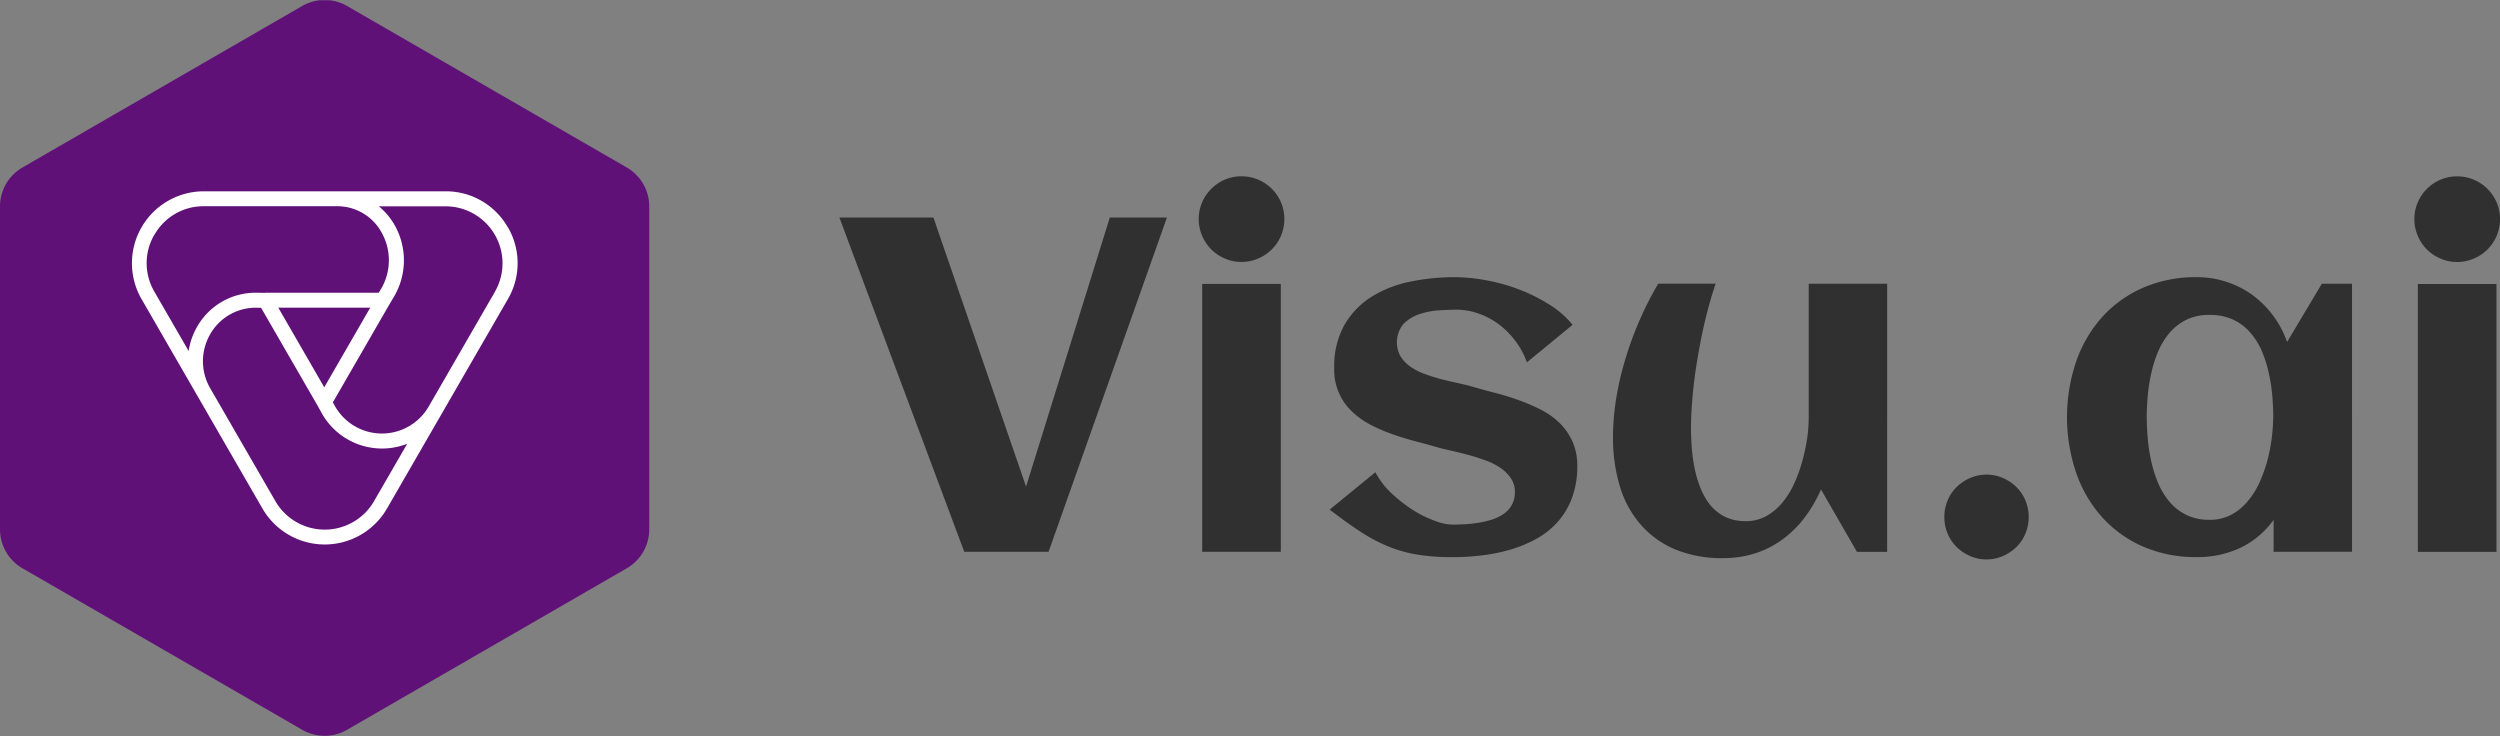 <svg id="Visu.ai" xmlns="http://www.w3.org/2000/svg" xmlns:xlink="http://www.w3.org/1999/xlink" width="213" height="62.717" viewBox="0 0 213 62.717">
  <rect x="0" y="0" width="213" height="62.717" fill="#808080" stroke="none"/>
  <defs>
    <clipPath id="clip-path">
      <rect id="Rectangle_8534" data-name="Rectangle 8534" width="213" height="62.694" fill="none"/>
    </clipPath>
    <clipPath id="clip-path-2">
      <rect id="Rectangle_8535" data-name="Rectangle 8535" width="213" height="62.717" fill="none"/>
    </clipPath>
  </defs>
  <g id="Group_940" data-name="Group 940" transform="translate(0 0.023)">
    <g id="Group_939" data-name="Group 939" clip-path="url(#clip-path)">
      <path id="Path_7983" data-name="Path 7983" d="M29.574.513,53.4,14.269a3.833,3.833,0,0,1,1.916,3.319V45.1A3.833,3.833,0,0,1,53.4,48.419L29.574,62.175a3.831,3.831,0,0,1-3.832,0L1.916,48.419A3.835,3.835,0,0,1,.292,46.567,3.83,3.83,0,0,1,.033,45.6,3.806,3.806,0,0,1,0,45.1V17.588a3.833,3.833,0,0,1,1.916-3.319L25.742.513a3.948,3.948,0,0,1,.449-.222A4.027,4.027,0,0,1,26.666.13a3.82,3.82,0,0,1,.492-.1,3.809,3.809,0,0,1,1,0,3.818,3.818,0,0,1,.492.1,4.008,4.008,0,0,1,.475.161,3.951,3.951,0,0,1,.45.222" transform="translate(0 -0.023)" fill="#5f1178"/>
    </g>
  </g>
  <g id="Group_942" data-name="Group 942">
    <g id="Group_941" data-name="Group 941" clip-path="url(#clip-path-2)">
      <path id="Path_7984" data-name="Path 7984" d="M105.521,109.776a6.062,6.062,0,0,0-5.3-3.062h-20.6a6.125,6.125,0,0,0-5.3,9.187l10.3,17.841a6.125,6.125,0,0,0,10.609,0l10.3-17.841a6.062,6.062,0,0,0,0-6.125m-30.108.636a4.8,4.8,0,0,1,4.2-2.427H90.955a4.3,4.3,0,0,1,3.8,2.211,4.813,4.813,0,0,1-.006,4.794l-.219.365H84.859l-.007.012-.778-.012a5.724,5.724,0,0,0-5.012,2.885,5.852,5.852,0,0,0-.729,2.084l-2.921-5.059a4.8,4.8,0,0,1,0-4.854Zm14.464,13-3.917-6.784h7.834Zm4.243,9.7a4.854,4.854,0,0,1-8.407,0l-5.535-9.587a4.594,4.594,0,0,1-.015-4.642,4.461,4.461,0,0,1,3.9-2.251l.432.007,4.825,8.357.386.7a5.886,5.886,0,0,0,7.236,2.529Zm10.3-17.841-5.65,9.787h0a4.6,4.6,0,0,1-7.954.009l-.207-.372,4.837-8.378.4-.674a6.09,6.09,0,0,0,.011-6.074,5.719,5.719,0,0,0-1.334-1.576h5.691a4.854,4.854,0,0,1,4.2,7.281h0" transform="translate(-62.259 -90.415)" fill="#fff"/>
      <path id="Path_7985" data-name="Path 7985" d="M486.06,130.329l10.085-28.479h-4.867l-7.135,22.923-7.891-22.923H468.24l10.638,28.479Zm20.088-28.357a3.594,3.594,0,0,0-.283-1.417,3.669,3.669,0,0,0-1.951-1.937,3.6,3.6,0,0,0-1.424-.283,3.537,3.537,0,0,0-1.411.283,3.719,3.719,0,0,0-1.154.783,3.673,3.673,0,0,0-.783,1.154,3.6,3.6,0,0,0-.29,1.417,3.692,3.692,0,0,0,1.073,2.592,3.7,3.7,0,0,0,1.154.776,3.43,3.43,0,0,0,1.411.29,3.493,3.493,0,0,0,1.424-.29,3.629,3.629,0,0,0,2.234-3.368m-.3,5.535h-6.7v22.822h6.7Zm25.259,15.525a5.022,5.022,0,0,0-.42-2.126,5.282,5.282,0,0,0-1.107-1.573,6.535,6.535,0,0,0-1.614-1.134,15.811,15.811,0,0,0-1.9-.81c-.661-.236-1.33-.439-2.012-.614s-1.323-.358-1.924-.526c-.358-.108-.762-.2-1.208-.3s-.911-.2-1.383-.324-.938-.27-1.4-.439a5.387,5.387,0,0,1-1.215-.607,3.179,3.179,0,0,1-.857-.871,2.453,2.453,0,0,1,.216-2.774,3.413,3.413,0,0,1,1.323-.837,6.361,6.361,0,0,1,1.674-.338q.891-.061,1.6-.061a5.7,5.7,0,0,1,1.594.257,6.4,6.4,0,0,1,1.681.8,6.979,6.979,0,0,1,1.518,1.4,6.806,6.806,0,0,1,1.141,2.032l3.895-3.2a8.065,8.065,0,0,0-1.977-1.721,14.563,14.563,0,0,0-2.551-1.276,15.475,15.475,0,0,0-2.808-.79,14.723,14.723,0,0,0-2.748-.27,18.7,18.7,0,0,0-3.74.378,9.851,9.851,0,0,0-3.281,1.276,6.9,6.9,0,0,0-2.322,2.39,7.212,7.212,0,0,0-.884,3.713,4.865,4.865,0,0,0,1.492,3.665,6.838,6.838,0,0,0,1.586,1.141,14.383,14.383,0,0,0,1.89.817c.655.23,1.323.439,2,.614s1.31.351,1.917.526c.331.088.716.182,1.167.284s.912.216,1.392.344.958.283,1.438.459a5.631,5.631,0,0,1,1.261.628,3.371,3.371,0,0,1,.9.884,2.037,2.037,0,0,1,.352,1.175,2.232,2.232,0,0,1-.271,1.12,2.286,2.286,0,0,1-.709.769,3.944,3.944,0,0,1-1.019.486,8.859,8.859,0,0,1-1.168.263c-.4.061-.782.1-1.167.121s-.723.027-1.027.027a4.419,4.419,0,0,1-1.444-.317,9.634,9.634,0,0,1-1.843-.9,12.547,12.547,0,0,1-1.829-1.417,6.881,6.881,0,0,1-1.411-1.829l-3.895,3.186c.958.736,1.836,1.363,2.619,1.877a14.054,14.054,0,0,0,2.363,1.256,11.347,11.347,0,0,0,2.491.7,18.07,18.07,0,0,0,3,.216,20.365,20.365,0,0,0,2.551-.155,15.01,15.01,0,0,0,2.464-.513,11.016,11.016,0,0,0,2.206-.938,6.837,6.837,0,0,0,1.775-1.444,6.373,6.373,0,0,0,1.188-2.032,7.579,7.579,0,0,0,.44-2.666m3.044-2.47a14.213,14.213,0,0,0,.573,4.145,8.748,8.748,0,0,0,1.742,3.247,7.958,7.958,0,0,0,2.922,2.14,10.263,10.263,0,0,0,4.138.769,8.863,8.863,0,0,0,2.755-.412,8.108,8.108,0,0,0,2.321-1.188,9.136,9.136,0,0,0,1.87-1.849,11.674,11.674,0,0,0,1.4-2.4l3.064,5.319h2.573V107.486h-6.684v11.455a13.542,13.542,0,0,1-.128,1.687,16.259,16.259,0,0,1-.4,1.917,12.834,12.834,0,0,1-.683,1.91,7.218,7.218,0,0,1-1.012,1.654,4.88,4.88,0,0,1-1.37,1.161,3.514,3.514,0,0,1-1.768.445,3.96,3.96,0,0,1-1.755-.364,3.834,3.834,0,0,1-1.256-.986,5.615,5.615,0,0,1-.836-1.438,9.96,9.96,0,0,1-.507-1.687,15.85,15.85,0,0,1-.249-1.762c-.04-.587-.067-1.134-.067-1.654,0-.884.053-1.836.147-2.862s.236-2.086.419-3.159.391-2.147.647-3.22.554-2.106.885-3.1h-4.887a28.067,28.067,0,0,0-1.6,3.145,29.307,29.307,0,0,0-1.214,3.321,26.122,26.122,0,0,0-.776,3.362,20.892,20.892,0,0,0-.264,3.247m35.417,6.8a3.614,3.614,0,0,0-.276-1.4,3.535,3.535,0,0,0-.769-1.147,3.8,3.8,0,0,0-1.148-.769,3.5,3.5,0,0,0-1.4-.29,3.461,3.461,0,0,0-1.4.29,3.717,3.717,0,0,0-1.148.769,3.423,3.423,0,0,0-.769,1.147,3.49,3.49,0,0,0-.276,1.4,3.531,3.531,0,0,0,.276,1.411,3.423,3.423,0,0,0,.769,1.147,3.722,3.722,0,0,0,1.148.77,3.356,3.356,0,0,0,1.4.29,3.4,3.4,0,0,0,1.4-.29,3.81,3.81,0,0,0,1.148-.77,3.535,3.535,0,0,0,.769-1.147,3.656,3.656,0,0,0,.276-1.411m27.548,2.963V107.486h-2.571l-2.964,4.968a8.314,8.314,0,0,0-1.2-2.268,8.434,8.434,0,0,0-1.755-1.742,8.043,8.043,0,0,0-2.2-1.114,7.959,7.959,0,0,0-2.517-.4,11.177,11.177,0,0,0-4.665.931,10.166,10.166,0,0,0-3.483,2.538,11.2,11.2,0,0,0-2.174,3.787,14.789,14.789,0,0,0,0,9.335,11.074,11.074,0,0,0,2.174,3.787,10.184,10.184,0,0,0,3.483,2.545,11.281,11.281,0,0,0,4.665.925,8.565,8.565,0,0,0,3.665-.776,7.423,7.423,0,0,0,2.862-2.4v2.727ZM590.4,118.86a15.473,15.473,0,0,1-.493,3.679,12.412,12.412,0,0,1-.674,1.877,6.829,6.829,0,0,1-1.019,1.62,4.635,4.635,0,0,1-1.4,1.141,3.826,3.826,0,0,1-1.828.425,4.43,4.43,0,0,1-1.959-.405,4.522,4.522,0,0,1-1.423-1.087,6.273,6.273,0,0,1-.979-1.573,10.178,10.178,0,0,1-.6-1.863,14.413,14.413,0,0,1-.311-1.957c-.055-.655-.089-1.276-.089-1.856s.034-1.195.089-1.849a14.662,14.662,0,0,1,.311-1.951,10.277,10.277,0,0,1,.6-1.856,6.039,6.039,0,0,1,.979-1.573,4.522,4.522,0,0,1,1.423-1.087,4.43,4.43,0,0,1,1.959-.4,4.657,4.657,0,0,1,1.977.391,4.379,4.379,0,0,1,1.452,1.08,5.957,5.957,0,0,1,.992,1.559,10.066,10.066,0,0,1,.6,1.85,14.78,14.78,0,0,1,.311,1.958c.055.661.087,1.289.087,1.883m19.319-16.889a3.592,3.592,0,0,0-.284-1.417,3.8,3.8,0,0,0-.783-1.154,3.713,3.713,0,0,0-1.167-.783,3.632,3.632,0,0,0-1.425-.283,3.545,3.545,0,0,0-1.412.283,3.747,3.747,0,0,0-1.16.783,3.657,3.657,0,0,0-.777,1.154,3.5,3.5,0,0,0-.289,1.417,3.552,3.552,0,0,0,.289,1.424,3.644,3.644,0,0,0,.777,1.168,3.726,3.726,0,0,0,1.16.776,3.437,3.437,0,0,0,1.412.29,3.521,3.521,0,0,0,1.425-.29,3.693,3.693,0,0,0,1.167-.776,3.786,3.786,0,0,0,.783-1.168,3.649,3.649,0,0,0,.284-1.424m-.3,5.535h-6.7v22.822h6.7Z" transform="translate(-396.723 -83.314)" fill="#303030"/>
    </g>
  </g>
</svg>
